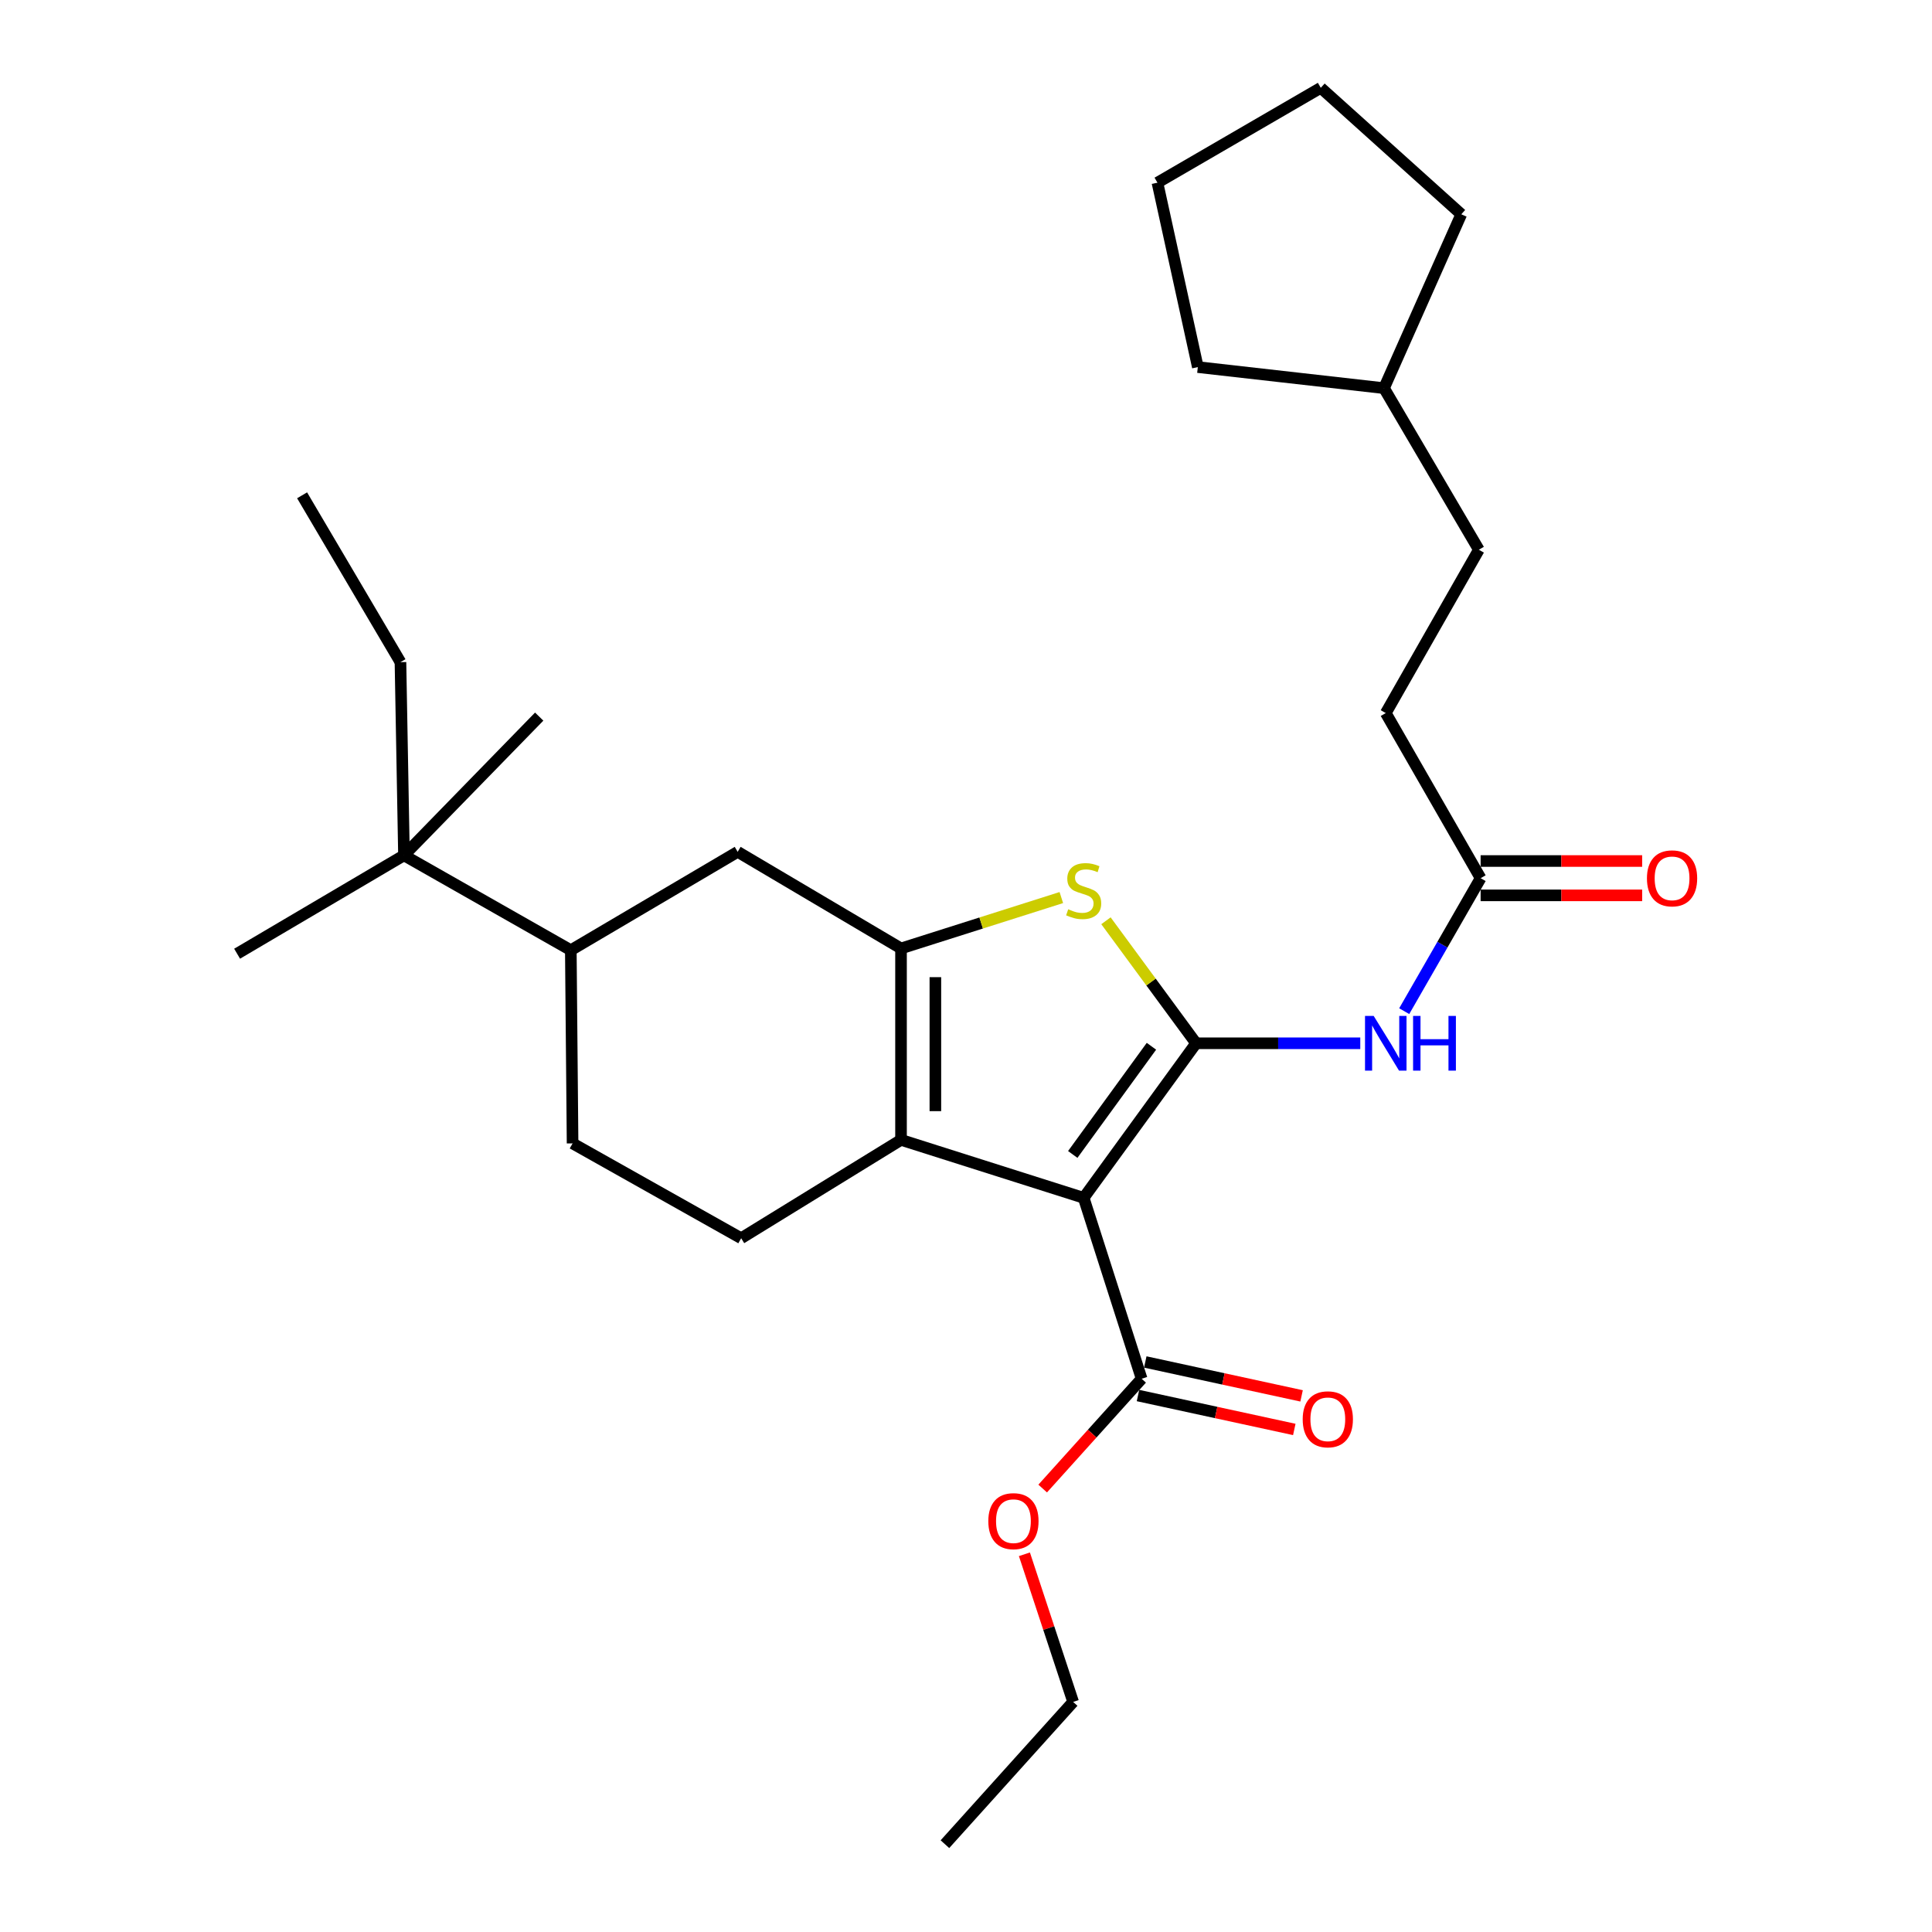 <?xml version='1.0' encoding='iso-8859-1'?>
<svg version='1.1' baseProfile='full'
              xmlns='http://www.w3.org/2000/svg'
                      xmlns:rdkit='http://www.rdkit.org/xml'
                      xmlns:xlink='http://www.w3.org/1999/xlink'
                  xml:space='preserve'
width='1000px' height='1000px' viewBox='0 0 1000 1000'>
<!-- END OF HEADER -->
<rect style='opacity:1.0;fill:#FFFFFF;stroke:none' width='1000' height='1000' x='0' y='0'> </rect>
<path class='bond-0' d='M 466.368,490.914 L 466.368,589.995' style='fill:none;fill-rule:evenodd;stroke:#000000;stroke-width:6px;stroke-linecap:butt;stroke-linejoin:miter;stroke-opacity:1' />
<path class='bond-0' d='M 484.145,505.776 L 484.145,575.132' style='fill:none;fill-rule:evenodd;stroke:#000000;stroke-width:6px;stroke-linecap:butt;stroke-linejoin:miter;stroke-opacity:1' />
<path class='bond-1' d='M 466.368,490.914 L 507.857,477.746' style='fill:none;fill-rule:evenodd;stroke:#000000;stroke-width:6px;stroke-linecap:butt;stroke-linejoin:miter;stroke-opacity:1' />
<path class='bond-1' d='M 507.857,477.746 L 549.346,464.578' style='fill:none;fill-rule:evenodd;stroke:#CCCC00;stroke-width:6px;stroke-linecap:butt;stroke-linejoin:miter;stroke-opacity:1' />
<path class='bond-2' d='M 466.368,490.914 L 381.815,440.909' style='fill:none;fill-rule:evenodd;stroke:#000000;stroke-width:6px;stroke-linecap:butt;stroke-linejoin:miter;stroke-opacity:1' />
<path class='bond-3' d='M 466.368,589.995 L 383.632,640.908' style='fill:none;fill-rule:evenodd;stroke:#000000;stroke-width:6px;stroke-linecap:butt;stroke-linejoin:miter;stroke-opacity:1' />
<path class='bond-4' d='M 466.368,589.995 L 560.905,619.999' style='fill:none;fill-rule:evenodd;stroke:#000000;stroke-width:6px;stroke-linecap:butt;stroke-linejoin:miter;stroke-opacity:1' />
<path class='bond-5' d='M 560.905,619.999 L 619.088,540' style='fill:none;fill-rule:evenodd;stroke:#000000;stroke-width:6px;stroke-linecap:butt;stroke-linejoin:miter;stroke-opacity:1' />
<path class='bond-5' d='M 555.255,597.543 L 595.983,541.543' style='fill:none;fill-rule:evenodd;stroke:#000000;stroke-width:6px;stroke-linecap:butt;stroke-linejoin:miter;stroke-opacity:1' />
<path class='bond-6' d='M 560.905,619.999 L 590.91,713.638' style='fill:none;fill-rule:evenodd;stroke:#000000;stroke-width:6px;stroke-linecap:butt;stroke-linejoin:miter;stroke-opacity:1' />
<path class='bond-7' d='M 619.088,540 L 595.764,508.294' style='fill:none;fill-rule:evenodd;stroke:#000000;stroke-width:6px;stroke-linecap:butt;stroke-linejoin:miter;stroke-opacity:1' />
<path class='bond-7' d='M 595.764,508.294 L 572.44,476.589' style='fill:none;fill-rule:evenodd;stroke:#CCCC00;stroke-width:6px;stroke-linecap:butt;stroke-linejoin:miter;stroke-opacity:1' />
<path class='bond-8' d='M 619.088,540 L 661.581,540' style='fill:none;fill-rule:evenodd;stroke:#000000;stroke-width:6px;stroke-linecap:butt;stroke-linejoin:miter;stroke-opacity:1' />
<path class='bond-8' d='M 661.581,540 L 704.075,540' style='fill:none;fill-rule:evenodd;stroke:#0000FF;stroke-width:6px;stroke-linecap:butt;stroke-linejoin:miter;stroke-opacity:1' />
<path class='bond-9' d='M 726.821,523.376 L 746.593,488.962' style='fill:none;fill-rule:evenodd;stroke:#0000FF;stroke-width:6px;stroke-linecap:butt;stroke-linejoin:miter;stroke-opacity:1' />
<path class='bond-9' d='M 746.593,488.962 L 766.366,454.548' style='fill:none;fill-rule:evenodd;stroke:#000000;stroke-width:6px;stroke-linecap:butt;stroke-linejoin:miter;stroke-opacity:1' />
<path class='bond-10' d='M 590.91,713.638 L 565.3,742.054' style='fill:none;fill-rule:evenodd;stroke:#000000;stroke-width:6px;stroke-linecap:butt;stroke-linejoin:miter;stroke-opacity:1' />
<path class='bond-10' d='M 565.3,742.054 L 539.69,770.469' style='fill:none;fill-rule:evenodd;stroke:#FF0000;stroke-width:6px;stroke-linecap:butt;stroke-linejoin:miter;stroke-opacity:1' />
<path class='bond-11' d='M 589.025,722.325 L 629.475,731.101' style='fill:none;fill-rule:evenodd;stroke:#000000;stroke-width:6px;stroke-linecap:butt;stroke-linejoin:miter;stroke-opacity:1' />
<path class='bond-11' d='M 629.475,731.101 L 669.925,739.878' style='fill:none;fill-rule:evenodd;stroke:#FF0000;stroke-width:6px;stroke-linecap:butt;stroke-linejoin:miter;stroke-opacity:1' />
<path class='bond-11' d='M 592.795,704.952 L 633.245,713.728' style='fill:none;fill-rule:evenodd;stroke:#000000;stroke-width:6px;stroke-linecap:butt;stroke-linejoin:miter;stroke-opacity:1' />
<path class='bond-11' d='M 633.245,713.728 L 673.695,722.505' style='fill:none;fill-rule:evenodd;stroke:#FF0000;stroke-width:6px;stroke-linecap:butt;stroke-linejoin:miter;stroke-opacity:1' />
<path class='bond-12' d='M 530.235,804.493 L 542.844,842.699' style='fill:none;fill-rule:evenodd;stroke:#FF0000;stroke-width:6px;stroke-linecap:butt;stroke-linejoin:miter;stroke-opacity:1' />
<path class='bond-12' d='M 542.844,842.699 L 555.454,880.906' style='fill:none;fill-rule:evenodd;stroke:#000000;stroke-width:6px;stroke-linecap:butt;stroke-linejoin:miter;stroke-opacity:1' />
<path class='bond-13' d='M 555.454,880.906 L 489.093,954.545' style='fill:none;fill-rule:evenodd;stroke:#000000;stroke-width:6px;stroke-linecap:butt;stroke-linejoin:miter;stroke-opacity:1' />
<path class='bond-14' d='M 766.366,463.437 L 808.173,463.437' style='fill:none;fill-rule:evenodd;stroke:#000000;stroke-width:6px;stroke-linecap:butt;stroke-linejoin:miter;stroke-opacity:1' />
<path class='bond-14' d='M 808.173,463.437 L 849.979,463.437' style='fill:none;fill-rule:evenodd;stroke:#FF0000;stroke-width:6px;stroke-linecap:butt;stroke-linejoin:miter;stroke-opacity:1' />
<path class='bond-14' d='M 766.366,445.66 L 808.173,445.66' style='fill:none;fill-rule:evenodd;stroke:#000000;stroke-width:6px;stroke-linecap:butt;stroke-linejoin:miter;stroke-opacity:1' />
<path class='bond-14' d='M 808.173,445.66 L 849.979,445.66' style='fill:none;fill-rule:evenodd;stroke:#FF0000;stroke-width:6px;stroke-linecap:butt;stroke-linejoin:miter;stroke-opacity:1' />
<path class='bond-15' d='M 766.366,454.548 L 717.27,369.087' style='fill:none;fill-rule:evenodd;stroke:#000000;stroke-width:6px;stroke-linecap:butt;stroke-linejoin:miter;stroke-opacity:1' />
<path class='bond-16' d='M 716.361,200.91 L 765.457,284.544' style='fill:none;fill-rule:evenodd;stroke:#000000;stroke-width:6px;stroke-linecap:butt;stroke-linejoin:miter;stroke-opacity:1' />
<path class='bond-17' d='M 716.361,200.91 L 756.361,110.916' style='fill:none;fill-rule:evenodd;stroke:#000000;stroke-width:6px;stroke-linecap:butt;stroke-linejoin:miter;stroke-opacity:1' />
<path class='bond-18' d='M 716.361,200.91 L 619.996,190.007' style='fill:none;fill-rule:evenodd;stroke:#000000;stroke-width:6px;stroke-linecap:butt;stroke-linejoin:miter;stroke-opacity:1' />
<path class='bond-19' d='M 381.815,440.909 L 295.455,491.822' style='fill:none;fill-rule:evenodd;stroke:#000000;stroke-width:6px;stroke-linecap:butt;stroke-linejoin:miter;stroke-opacity:1' />
<path class='bond-20' d='M 295.455,491.822 L 296.364,591.822' style='fill:none;fill-rule:evenodd;stroke:#000000;stroke-width:6px;stroke-linecap:butt;stroke-linejoin:miter;stroke-opacity:1' />
<path class='bond-21' d='M 295.455,491.822 L 209.095,442.726' style='fill:none;fill-rule:evenodd;stroke:#000000;stroke-width:6px;stroke-linecap:butt;stroke-linejoin:miter;stroke-opacity:1' />
<path class='bond-22' d='M 296.364,591.822 L 383.632,640.908' style='fill:none;fill-rule:evenodd;stroke:#000000;stroke-width:6px;stroke-linecap:butt;stroke-linejoin:miter;stroke-opacity:1' />
<path class='bond-23' d='M 209.095,442.726 L 207.278,342.727' style='fill:none;fill-rule:evenodd;stroke:#000000;stroke-width:6px;stroke-linecap:butt;stroke-linejoin:miter;stroke-opacity:1' />
<path class='bond-24' d='M 209.095,442.726 L 122.725,493.64' style='fill:none;fill-rule:evenodd;stroke:#000000;stroke-width:6px;stroke-linecap:butt;stroke-linejoin:miter;stroke-opacity:1' />
<path class='bond-25' d='M 209.095,442.726 L 279.09,370.914' style='fill:none;fill-rule:evenodd;stroke:#000000;stroke-width:6px;stroke-linecap:butt;stroke-linejoin:miter;stroke-opacity:1' />
<path class='bond-26' d='M 207.278,342.727 L 156.365,256.367' style='fill:none;fill-rule:evenodd;stroke:#000000;stroke-width:6px;stroke-linecap:butt;stroke-linejoin:miter;stroke-opacity:1' />
<path class='bond-27' d='M 765.457,284.544 L 717.27,369.087' style='fill:none;fill-rule:evenodd;stroke:#000000;stroke-width:6px;stroke-linecap:butt;stroke-linejoin:miter;stroke-opacity:1' />
<path class='bond-28' d='M 756.361,110.916 L 683.631,45.455' style='fill:none;fill-rule:evenodd;stroke:#000000;stroke-width:6px;stroke-linecap:butt;stroke-linejoin:miter;stroke-opacity:1' />
<path class='bond-29' d='M 619.996,190.007 L 599.088,94.551' style='fill:none;fill-rule:evenodd;stroke:#000000;stroke-width:6px;stroke-linecap:butt;stroke-linejoin:miter;stroke-opacity:1' />
<path class='bond-30' d='M 683.631,45.455 L 599.088,94.551' style='fill:none;fill-rule:evenodd;stroke:#000000;stroke-width:6px;stroke-linecap:butt;stroke-linejoin:miter;stroke-opacity:1' />
<path  class='atom-4' d='M 552.905 470.629
Q 553.225 470.749, 554.545 471.309
Q 555.865 471.869, 557.305 472.229
Q 558.785 472.549, 560.225 472.549
Q 562.905 472.549, 564.465 471.269
Q 566.025 469.949, 566.025 467.669
Q 566.025 466.109, 565.225 465.149
Q 564.465 464.189, 563.265 463.669
Q 562.065 463.149, 560.065 462.549
Q 557.545 461.789, 556.025 461.069
Q 554.545 460.349, 553.465 458.829
Q 552.425 457.309, 552.425 454.749
Q 552.425 451.189, 554.825 448.989
Q 557.265 446.789, 562.065 446.789
Q 565.345 446.789, 569.065 448.349
L 568.145 451.429
Q 564.745 450.029, 562.185 450.029
Q 559.425 450.029, 557.905 451.189
Q 556.385 452.309, 556.425 454.269
Q 556.425 455.789, 557.185 456.709
Q 557.985 457.629, 559.105 458.149
Q 560.265 458.669, 562.185 459.269
Q 564.745 460.069, 566.265 460.869
Q 567.785 461.669, 568.865 463.309
Q 569.985 464.909, 569.985 467.669
Q 569.985 471.589, 567.345 473.709
Q 564.745 475.789, 560.385 475.789
Q 557.865 475.789, 555.945 475.229
Q 554.065 474.709, 551.825 473.789
L 552.905 470.629
' fill='#CCCC00'/>
<path  class='atom-5' d='M 711.01 525.84
L 720.29 540.84
Q 721.21 542.32, 722.69 545
Q 724.17 547.68, 724.25 547.84
L 724.25 525.84
L 728.01 525.84
L 728.01 554.16
L 724.13 554.16
L 714.17 537.76
Q 713.01 535.84, 711.77 533.64
Q 710.57 531.44, 710.21 530.76
L 710.21 554.16
L 706.53 554.16
L 706.53 525.84
L 711.01 525.84
' fill='#0000FF'/>
<path  class='atom-5' d='M 731.41 525.84
L 735.25 525.84
L 735.25 537.88
L 749.73 537.88
L 749.73 525.84
L 753.57 525.84
L 753.57 554.16
L 749.73 554.16
L 749.73 541.08
L 735.25 541.08
L 735.25 554.16
L 731.41 554.16
L 731.41 525.84
' fill='#0000FF'/>
<path  class='atom-7' d='M 511.55 787.347
Q 511.55 780.547, 514.91 776.747
Q 518.27 772.947, 524.55 772.947
Q 530.83 772.947, 534.19 776.747
Q 537.55 780.547, 537.55 787.347
Q 537.55 794.227, 534.15 798.147
Q 530.75 802.027, 524.55 802.027
Q 518.31 802.027, 514.91 798.147
Q 511.55 794.267, 511.55 787.347
M 524.55 798.827
Q 528.87 798.827, 531.19 795.947
Q 533.55 793.027, 533.55 787.347
Q 533.55 781.787, 531.19 778.987
Q 528.87 776.147, 524.55 776.147
Q 520.23 776.147, 517.87 778.947
Q 515.55 781.747, 515.55 787.347
Q 515.55 793.067, 517.87 795.947
Q 520.23 798.827, 524.55 798.827
' fill='#FF0000'/>
<path  class='atom-9' d='M 674.275 734.627
Q 674.275 727.827, 677.635 724.027
Q 680.995 720.227, 687.275 720.227
Q 693.555 720.227, 696.915 724.027
Q 700.275 727.827, 700.275 734.627
Q 700.275 741.507, 696.875 745.427
Q 693.475 749.307, 687.275 749.307
Q 681.035 749.307, 677.635 745.427
Q 674.275 741.547, 674.275 734.627
M 687.275 746.107
Q 691.595 746.107, 693.915 743.227
Q 696.275 740.307, 696.275 734.627
Q 696.275 729.067, 693.915 726.267
Q 691.595 723.427, 687.275 723.427
Q 682.955 723.427, 680.595 726.227
Q 678.275 729.027, 678.275 734.627
Q 678.275 740.347, 680.595 743.227
Q 682.955 746.107, 687.275 746.107
' fill='#FF0000'/>
<path  class='atom-12' d='M 852.457 454.628
Q 852.457 447.828, 855.817 444.028
Q 859.177 440.228, 865.457 440.228
Q 871.737 440.228, 875.097 444.028
Q 878.457 447.828, 878.457 454.628
Q 878.457 461.508, 875.057 465.428
Q 871.657 469.308, 865.457 469.308
Q 859.217 469.308, 855.817 465.428
Q 852.457 461.548, 852.457 454.628
M 865.457 466.108
Q 869.777 466.108, 872.097 463.228
Q 874.457 460.308, 874.457 454.628
Q 874.457 449.068, 872.097 446.268
Q 869.777 443.428, 865.457 443.428
Q 861.137 443.428, 858.777 446.228
Q 856.457 449.028, 856.457 454.628
Q 856.457 460.348, 858.777 463.228
Q 861.137 466.108, 865.457 466.108
' fill='#FF0000'/>
</svg>

